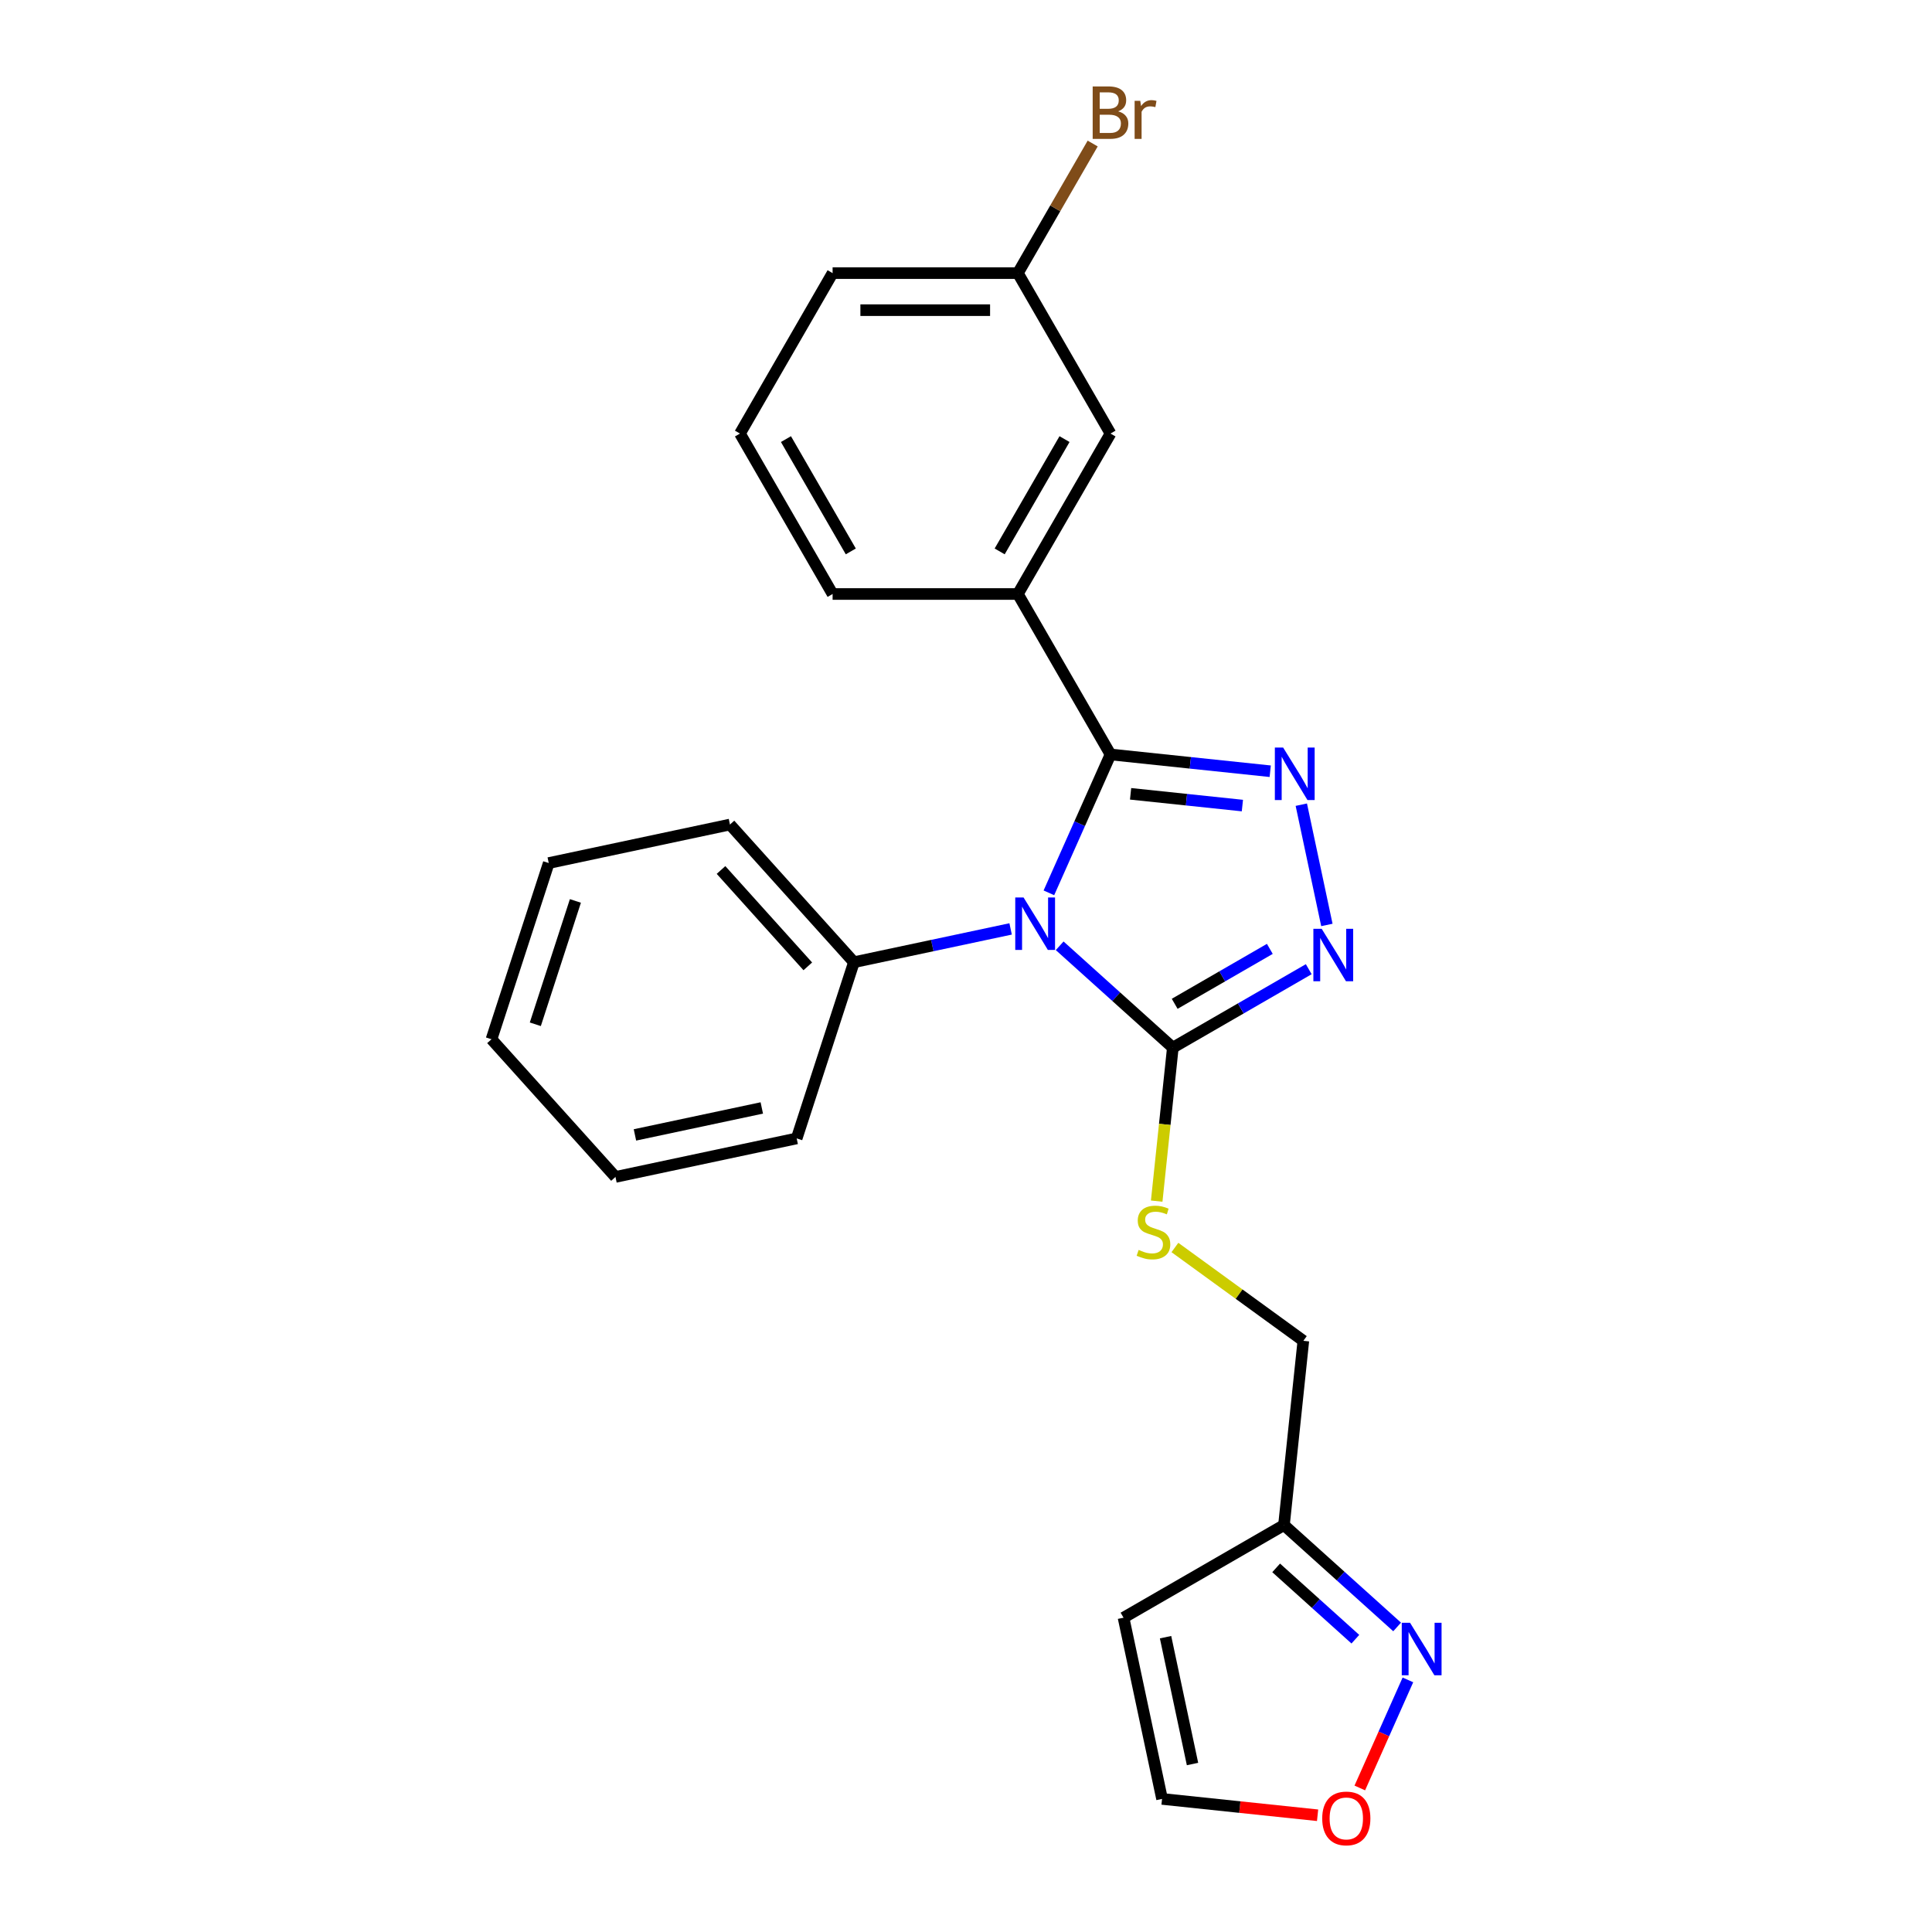 <?xml version='1.0' encoding='iso-8859-1'?>
<svg version='1.1' baseProfile='full'
              xmlns='http://www.w3.org/2000/svg'
                      xmlns:rdkit='http://www.rdkit.org/xml'
                      xmlns:xlink='http://www.w3.org/1999/xlink'
                  xml:space='preserve'
width='1000px' height='1000px' viewBox='0 0 1000 1000'>
<!-- END OF HEADER -->
<rect style='opacity:1.0;fill:#FFFFFF;stroke:none' width='1000' height='1000' x='0' y='0'> </rect>
<path class='bond-0' d='M 542.903,462.128 L 558.848,426.315' style='fill:none;fill-rule:evenodd;stroke:#0000FF;stroke-width:6px;stroke-linecap:butt;stroke-linejoin:miter;stroke-opacity:1' />
<path class='bond-0' d='M 558.848,426.315 L 574.794,390.501' style='fill:none;fill-rule:evenodd;stroke:#000000;stroke-width:6px;stroke-linecap:butt;stroke-linejoin:miter;stroke-opacity:1' />
<path class='bond-2' d='M 548.486,489.536 L 577.77,515.903' style='fill:none;fill-rule:evenodd;stroke:#0000FF;stroke-width:6px;stroke-linecap:butt;stroke-linejoin:miter;stroke-opacity:1' />
<path class='bond-2' d='M 577.77,515.903 L 607.053,542.269' style='fill:none;fill-rule:evenodd;stroke:#000000;stroke-width:6px;stroke-linecap:butt;stroke-linejoin:miter;stroke-opacity:1' />
<path class='bond-8' d='M 523.094,480.803 L 482.543,489.422' style='fill:none;fill-rule:evenodd;stroke:#0000FF;stroke-width:6px;stroke-linecap:butt;stroke-linejoin:miter;stroke-opacity:1' />
<path class='bond-8' d='M 482.543,489.422 L 441.992,498.041' style='fill:none;fill-rule:evenodd;stroke:#000000;stroke-width:6px;stroke-linecap:butt;stroke-linejoin:miter;stroke-opacity:1' />
<path class='bond-1' d='M 574.794,390.501 L 616.129,394.846' style='fill:none;fill-rule:evenodd;stroke:#000000;stroke-width:6px;stroke-linecap:butt;stroke-linejoin:miter;stroke-opacity:1' />
<path class='bond-1' d='M 616.129,394.846 L 657.465,399.19' style='fill:none;fill-rule:evenodd;stroke:#0000FF;stroke-width:6px;stroke-linecap:butt;stroke-linejoin:miter;stroke-opacity:1' />
<path class='bond-1' d='M 585.19,410.878 L 614.125,413.919' style='fill:none;fill-rule:evenodd;stroke:#000000;stroke-width:6px;stroke-linecap:butt;stroke-linejoin:miter;stroke-opacity:1' />
<path class='bond-1' d='M 614.125,413.919 L 643.06,416.961' style='fill:none;fill-rule:evenodd;stroke:#0000FF;stroke-width:6px;stroke-linecap:butt;stroke-linejoin:miter;stroke-opacity:1' />
<path class='bond-4' d='M 574.794,390.501 L 526.847,307.455' style='fill:none;fill-rule:evenodd;stroke:#000000;stroke-width:6px;stroke-linecap:butt;stroke-linejoin:miter;stroke-opacity:1' />
<path class='bond-24' d='M 673.557,416.501 L 686.79,478.755' style='fill:none;fill-rule:evenodd;stroke:#0000FF;stroke-width:6px;stroke-linecap:butt;stroke-linejoin:miter;stroke-opacity:1' />
<path class='bond-3' d='M 607.053,542.269 L 642.228,521.961' style='fill:none;fill-rule:evenodd;stroke:#000000;stroke-width:6px;stroke-linecap:butt;stroke-linejoin:miter;stroke-opacity:1' />
<path class='bond-3' d='M 642.228,521.961 L 677.403,501.653' style='fill:none;fill-rule:evenodd;stroke:#0000FF;stroke-width:6px;stroke-linecap:butt;stroke-linejoin:miter;stroke-opacity:1' />
<path class='bond-3' d='M 608.016,519.568 L 632.638,505.352' style='fill:none;fill-rule:evenodd;stroke:#000000;stroke-width:6px;stroke-linecap:butt;stroke-linejoin:miter;stroke-opacity:1' />
<path class='bond-3' d='M 632.638,505.352 L 657.261,491.136' style='fill:none;fill-rule:evenodd;stroke:#0000FF;stroke-width:6px;stroke-linecap:butt;stroke-linejoin:miter;stroke-opacity:1' />
<path class='bond-7' d='M 607.053,542.269 L 602.879,581.985' style='fill:none;fill-rule:evenodd;stroke:#000000;stroke-width:6px;stroke-linecap:butt;stroke-linejoin:miter;stroke-opacity:1' />
<path class='bond-7' d='M 602.879,581.985 L 598.704,621.7' style='fill:none;fill-rule:evenodd;stroke:#CCCC00;stroke-width:6px;stroke-linecap:butt;stroke-linejoin:miter;stroke-opacity:1' />
<path class='bond-12' d='M 526.847,307.455 L 574.794,224.409' style='fill:none;fill-rule:evenodd;stroke:#000000;stroke-width:6px;stroke-linecap:butt;stroke-linejoin:miter;stroke-opacity:1' />
<path class='bond-12' d='M 517.43,285.409 L 550.992,227.277' style='fill:none;fill-rule:evenodd;stroke:#000000;stroke-width:6px;stroke-linecap:butt;stroke-linejoin:miter;stroke-opacity:1' />
<path class='bond-16' d='M 526.847,307.455 L 430.953,307.455' style='fill:none;fill-rule:evenodd;stroke:#000000;stroke-width:6px;stroke-linecap:butt;stroke-linejoin:miter;stroke-opacity:1' />
<path class='bond-5' d='M 723.151,842.103 L 693.868,815.737' style='fill:none;fill-rule:evenodd;stroke:#0000FF;stroke-width:6px;stroke-linecap:butt;stroke-linejoin:miter;stroke-opacity:1' />
<path class='bond-5' d='M 693.868,815.737 L 664.585,789.37' style='fill:none;fill-rule:evenodd;stroke:#000000;stroke-width:6px;stroke-linecap:butt;stroke-linejoin:miter;stroke-opacity:1' />
<path class='bond-5' d='M 701.533,848.446 L 681.035,829.989' style='fill:none;fill-rule:evenodd;stroke:#0000FF;stroke-width:6px;stroke-linecap:butt;stroke-linejoin:miter;stroke-opacity:1' />
<path class='bond-5' d='M 681.035,829.989 L 660.537,811.533' style='fill:none;fill-rule:evenodd;stroke:#000000;stroke-width:6px;stroke-linecap:butt;stroke-linejoin:miter;stroke-opacity:1' />
<path class='bond-9' d='M 728.735,869.511 L 716.283,897.479' style='fill:none;fill-rule:evenodd;stroke:#0000FF;stroke-width:6px;stroke-linecap:butt;stroke-linejoin:miter;stroke-opacity:1' />
<path class='bond-9' d='M 716.283,897.479 L 703.831,925.446' style='fill:none;fill-rule:evenodd;stroke:#FF0000;stroke-width:6px;stroke-linecap:butt;stroke-linejoin:miter;stroke-opacity:1' />
<path class='bond-6' d='M 664.585,789.37 L 674.609,694.002' style='fill:none;fill-rule:evenodd;stroke:#000000;stroke-width:6px;stroke-linecap:butt;stroke-linejoin:miter;stroke-opacity:1' />
<path class='bond-10' d='M 664.585,789.37 L 581.539,837.317' style='fill:none;fill-rule:evenodd;stroke:#000000;stroke-width:6px;stroke-linecap:butt;stroke-linejoin:miter;stroke-opacity:1' />
<path class='bond-13' d='M 608.134,645.705 L 641.371,669.854' style='fill:none;fill-rule:evenodd;stroke:#CCCC00;stroke-width:6px;stroke-linecap:butt;stroke-linejoin:miter;stroke-opacity:1' />
<path class='bond-13' d='M 641.371,669.854 L 674.609,694.002' style='fill:none;fill-rule:evenodd;stroke:#000000;stroke-width:6px;stroke-linecap:butt;stroke-linejoin:miter;stroke-opacity:1' />
<path class='bond-18' d='M 441.992,498.041 L 377.827,426.779' style='fill:none;fill-rule:evenodd;stroke:#000000;stroke-width:6px;stroke-linecap:butt;stroke-linejoin:miter;stroke-opacity:1' />
<path class='bond-18' d='M 418.115,500.185 L 373.199,450.301' style='fill:none;fill-rule:evenodd;stroke:#000000;stroke-width:6px;stroke-linecap:butt;stroke-linejoin:miter;stroke-opacity:1' />
<path class='bond-19' d='M 441.992,498.041 L 412.36,589.241' style='fill:none;fill-rule:evenodd;stroke:#000000;stroke-width:6px;stroke-linecap:butt;stroke-linejoin:miter;stroke-opacity:1' />
<path class='bond-27' d='M 681.981,939.576 L 641.729,935.345' style='fill:none;fill-rule:evenodd;stroke:#FF0000;stroke-width:6px;stroke-linecap:butt;stroke-linejoin:miter;stroke-opacity:1' />
<path class='bond-27' d='M 641.729,935.345 L 601.476,931.115' style='fill:none;fill-rule:evenodd;stroke:#000000;stroke-width:6px;stroke-linecap:butt;stroke-linejoin:miter;stroke-opacity:1' />
<path class='bond-11' d='M 581.539,837.317 L 601.476,931.115' style='fill:none;fill-rule:evenodd;stroke:#000000;stroke-width:6px;stroke-linecap:butt;stroke-linejoin:miter;stroke-opacity:1' />
<path class='bond-11' d='M 603.289,847.399 L 617.245,913.057' style='fill:none;fill-rule:evenodd;stroke:#000000;stroke-width:6px;stroke-linecap:butt;stroke-linejoin:miter;stroke-opacity:1' />
<path class='bond-14' d='M 574.794,224.409 L 526.847,141.363' style='fill:none;fill-rule:evenodd;stroke:#000000;stroke-width:6px;stroke-linecap:butt;stroke-linejoin:miter;stroke-opacity:1' />
<path class='bond-15' d='M 526.847,141.363 L 546.208,107.828' style='fill:none;fill-rule:evenodd;stroke:#000000;stroke-width:6px;stroke-linecap:butt;stroke-linejoin:miter;stroke-opacity:1' />
<path class='bond-15' d='M 546.208,107.828 L 565.57,74.293' style='fill:none;fill-rule:evenodd;stroke:#7F4C19;stroke-width:6px;stroke-linecap:butt;stroke-linejoin:miter;stroke-opacity:1' />
<path class='bond-26' d='M 526.847,141.363 L 430.953,141.363' style='fill:none;fill-rule:evenodd;stroke:#000000;stroke-width:6px;stroke-linecap:butt;stroke-linejoin:miter;stroke-opacity:1' />
<path class='bond-26' d='M 512.463,160.542 L 445.337,160.542' style='fill:none;fill-rule:evenodd;stroke:#000000;stroke-width:6px;stroke-linecap:butt;stroke-linejoin:miter;stroke-opacity:1' />
<path class='bond-17' d='M 430.953,307.455 L 383.007,224.409' style='fill:none;fill-rule:evenodd;stroke:#000000;stroke-width:6px;stroke-linecap:butt;stroke-linejoin:miter;stroke-opacity:1' />
<path class='bond-17' d='M 440.371,285.409 L 406.808,227.277' style='fill:none;fill-rule:evenodd;stroke:#000000;stroke-width:6px;stroke-linecap:butt;stroke-linejoin:miter;stroke-opacity:1' />
<path class='bond-20' d='M 383.007,224.409 L 430.953,141.363' style='fill:none;fill-rule:evenodd;stroke:#000000;stroke-width:6px;stroke-linecap:butt;stroke-linejoin:miter;stroke-opacity:1' />
<path class='bond-22' d='M 377.827,426.779 L 284.029,446.716' style='fill:none;fill-rule:evenodd;stroke:#000000;stroke-width:6px;stroke-linecap:butt;stroke-linejoin:miter;stroke-opacity:1' />
<path class='bond-21' d='M 412.36,589.241 L 318.562,609.179' style='fill:none;fill-rule:evenodd;stroke:#000000;stroke-width:6px;stroke-linecap:butt;stroke-linejoin:miter;stroke-opacity:1' />
<path class='bond-21' d='M 394.303,573.472 L 328.644,587.429' style='fill:none;fill-rule:evenodd;stroke:#000000;stroke-width:6px;stroke-linecap:butt;stroke-linejoin:miter;stroke-opacity:1' />
<path class='bond-23' d='M 318.562,609.179 L 254.397,537.916' style='fill:none;fill-rule:evenodd;stroke:#000000;stroke-width:6px;stroke-linecap:butt;stroke-linejoin:miter;stroke-opacity:1' />
<path class='bond-25' d='M 284.029,446.716 L 254.397,537.916' style='fill:none;fill-rule:evenodd;stroke:#000000;stroke-width:6px;stroke-linecap:butt;stroke-linejoin:miter;stroke-opacity:1' />
<path class='bond-25' d='M 297.824,466.323 L 277.082,530.163' style='fill:none;fill-rule:evenodd;stroke:#000000;stroke-width:6px;stroke-linecap:butt;stroke-linejoin:miter;stroke-opacity:1' />
<path  class='atom-0' d='M 529.787 464.526
L 538.686 478.91
Q 539.568 480.329, 540.988 482.899
Q 542.407 485.469, 542.484 485.622
L 542.484 464.526
L 546.089 464.526
L 546.089 491.683
L 542.368 491.683
L 532.817 475.956
Q 531.705 474.115, 530.516 472.005
Q 529.365 469.896, 529.02 469.244
L 529.02 491.683
L 525.491 491.683
L 525.491 464.526
L 529.787 464.526
' fill='#0000FF'/>
<path  class='atom-2' d='M 664.159 386.946
L 673.058 401.33
Q 673.94 402.749, 675.359 405.319
Q 676.778 407.889, 676.855 408.043
L 676.855 386.946
L 680.461 386.946
L 680.461 414.103
L 676.74 414.103
L 667.189 398.377
Q 666.077 396.536, 664.887 394.426
Q 663.737 392.316, 663.392 391.664
L 663.392 414.103
L 659.863 414.103
L 659.863 386.946
L 664.159 386.946
' fill='#0000FF'/>
<path  class='atom-4' d='M 684.096 480.744
L 692.995 495.128
Q 693.877 496.547, 695.296 499.117
Q 696.716 501.687, 696.792 501.841
L 696.792 480.744
L 700.398 480.744
L 700.398 507.901
L 696.677 507.901
L 687.126 492.175
Q 686.014 490.333, 684.825 488.224
Q 683.674 486.114, 683.329 485.462
L 683.329 507.901
L 679.8 507.901
L 679.8 480.744
L 684.096 480.744
' fill='#0000FF'/>
<path  class='atom-6' d='M 729.845 839.957
L 738.744 854.341
Q 739.626 855.76, 741.045 858.33
Q 742.464 860.9, 742.541 861.053
L 742.541 839.957
L 746.147 839.957
L 746.147 867.114
L 742.426 867.114
L 732.875 851.387
Q 731.763 849.546, 730.574 847.436
Q 729.423 845.327, 729.078 844.675
L 729.078 867.114
L 725.549 867.114
L 725.549 839.957
L 729.845 839.957
' fill='#0000FF'/>
<path  class='atom-8' d='M 589.358 646.958
Q 589.665 647.073, 590.93 647.61
Q 592.196 648.147, 593.577 648.492
Q 594.996 648.799, 596.377 648.799
Q 598.947 648.799, 600.443 647.572
Q 601.939 646.306, 601.939 644.12
Q 601.939 642.624, 601.172 641.703
Q 600.443 640.783, 599.292 640.284
Q 598.142 639.785, 596.224 639.21
Q 593.807 638.481, 592.35 637.791
Q 590.93 637.1, 589.895 635.643
Q 588.897 634.185, 588.897 631.73
Q 588.897 628.316, 591.199 626.207
Q 593.539 624.097, 598.142 624.097
Q 601.287 624.097, 604.854 625.593
L 603.972 628.547
Q 600.712 627.204, 598.257 627.204
Q 595.61 627.204, 594.152 628.316
Q 592.695 629.39, 592.733 631.27
Q 592.733 632.728, 593.462 633.61
Q 594.229 634.492, 595.303 634.991
Q 596.416 635.489, 598.257 636.065
Q 600.712 636.832, 602.169 637.599
Q 603.627 638.366, 604.662 639.939
Q 605.736 641.473, 605.736 644.12
Q 605.736 647.879, 603.205 649.912
Q 600.712 651.906, 596.531 651.906
Q 594.114 651.906, 592.273 651.369
Q 590.47 650.871, 588.322 649.988
L 589.358 646.958
' fill='#CCCC00'/>
<path  class='atom-10' d='M 684.378 941.215
Q 684.378 934.694, 687.6 931.05
Q 690.822 927.406, 696.844 927.406
Q 702.866 927.406, 706.088 931.05
Q 709.31 934.694, 709.31 941.215
Q 709.31 947.812, 706.05 951.571
Q 702.79 955.292, 696.844 955.292
Q 690.861 955.292, 687.6 951.571
Q 684.378 947.851, 684.378 941.215
M 696.844 952.223
Q 700.987 952.223, 703.212 949.462
Q 705.475 946.662, 705.475 941.215
Q 705.475 935.883, 703.212 933.198
Q 700.987 930.475, 696.844 930.475
Q 692.702 930.475, 690.439 933.16
Q 688.214 935.845, 688.214 941.215
Q 688.214 946.7, 690.439 949.462
Q 692.702 952.223, 696.844 952.223
' fill='#FF0000'/>
<path  class='atom-16' d='M 578.764 57.626
Q 581.372 58.355, 582.676 59.966
Q 584.018 61.539, 584.018 63.879
Q 584.018 67.638, 581.602 69.786
Q 579.224 71.895, 574.698 71.895
L 565.569 71.895
L 565.569 44.738
L 573.585 44.738
Q 578.227 44.738, 580.566 46.618
Q 582.906 48.497, 582.906 51.95
Q 582.906 56.054, 578.764 57.626
M 569.213 47.807
L 569.213 56.322
L 573.585 56.322
Q 576.27 56.322, 577.651 55.248
Q 579.07 54.136, 579.07 51.95
Q 579.07 47.807, 573.585 47.807
L 569.213 47.807
M 574.698 68.827
Q 577.344 68.827, 578.764 67.561
Q 580.183 66.295, 580.183 63.879
Q 580.183 61.654, 578.61 60.541
Q 577.076 59.391, 574.122 59.391
L 569.213 59.391
L 569.213 68.827
L 574.698 68.827
' fill='#7F4C19'/>
<path  class='atom-16' d='M 590.194 52.18
L 590.616 54.903
Q 592.687 51.834, 596.063 51.834
Q 597.137 51.834, 598.594 52.218
L 598.019 55.44
Q 596.37 55.056, 595.449 55.056
Q 593.838 55.056, 592.764 55.709
Q 591.728 56.322, 590.884 57.818
L 590.884 71.895
L 587.279 71.895
L 587.279 52.18
L 590.194 52.18
' fill='#7F4C19'/>
</svg>
